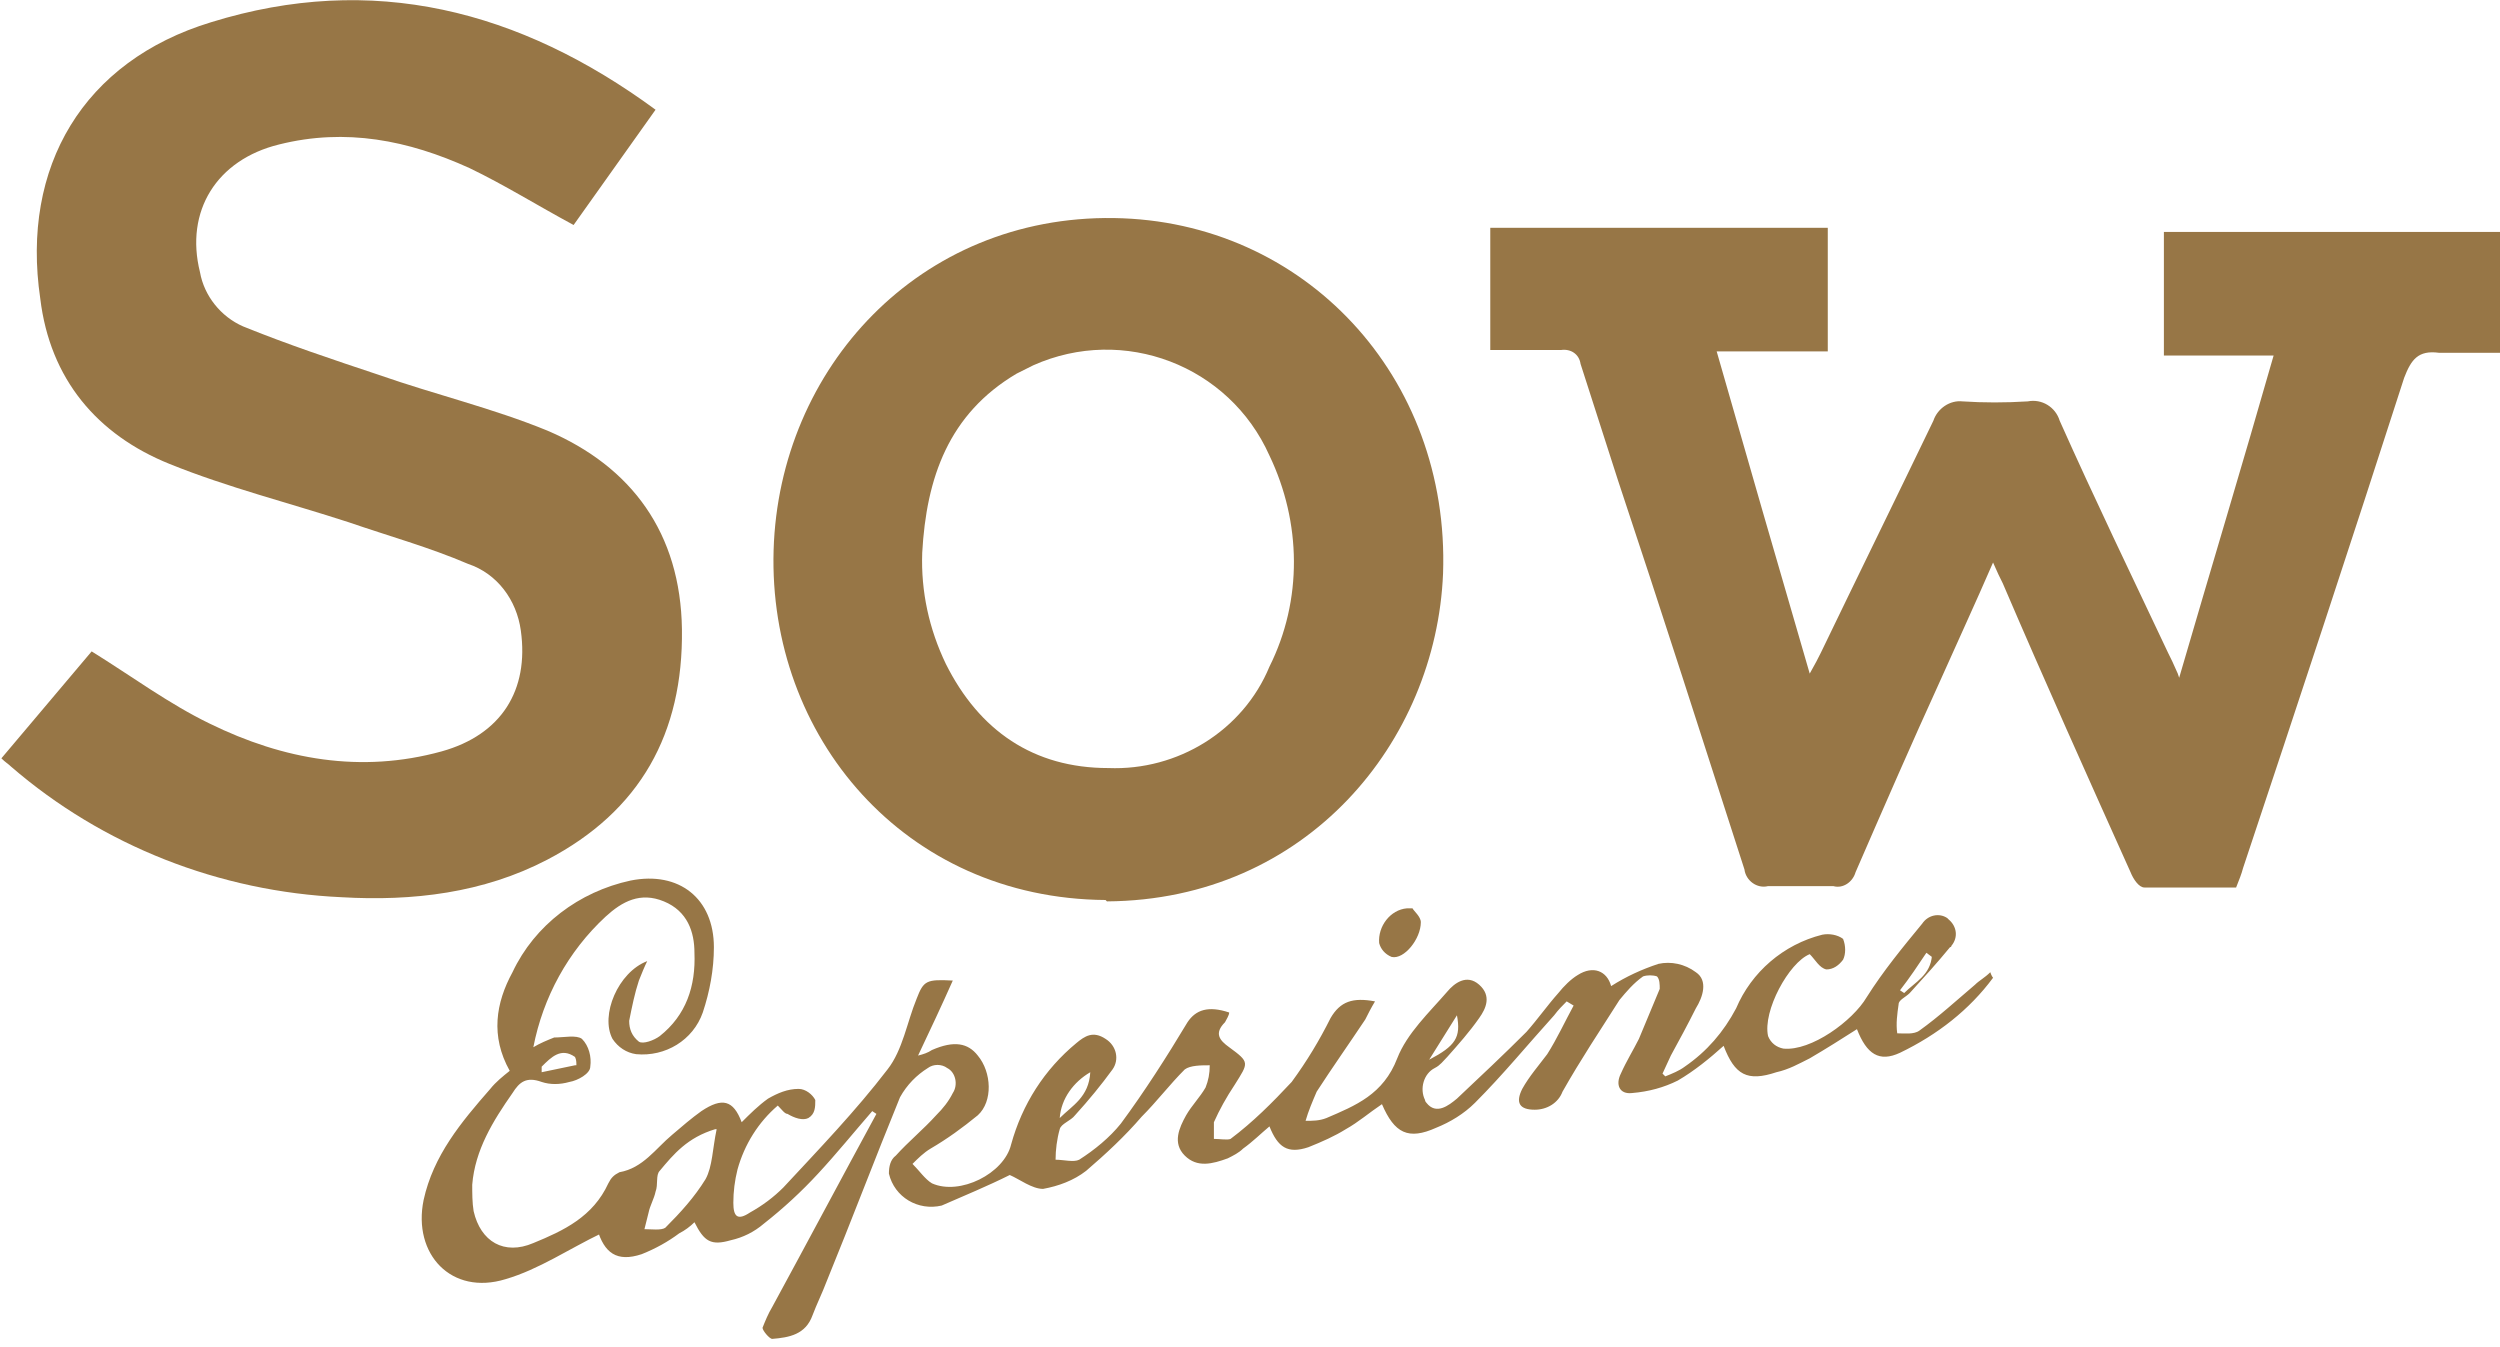 <?xml version="1.0" encoding="UTF-8"?>
<svg id="_レイヤー_1" data-name="レイヤー 1" xmlns="http://www.w3.org/2000/svg" version="1.1" viewBox="0 0 180 97">
  <defs>
    <style>
      .cls-1 {
        fill: #977646;
        stroke-width: 0px;
      }
    </style>
  </defs>
  <g id="_グループ_273" data-name="グループ 273">
    <path id="_パス_89" data-name="パス 89" class="cls-1" d="M156.9,48.8c2.3-7.9,4.6-15.5,6.8-23.2h-7.9v-8.9h24.2v8.7c-1.5,0-2.9,0-4.4,0-1.5-.2-2,.5-2.5,1.8-3.8,11.8-7.7,23.6-11.6,35.3-.1.4-.3.9-.5,1.4-2.2,0-4.4,0-6.6,0-.4,0-.8-.6-1-1.1-3.1-6.9-6.2-13.8-9.2-20.8-.2-.4-.4-.8-.7-1.5-1.3,3-2.6,5.8-3.8,8.5-2.1,4.6-4.1,9.2-6.1,13.8-.2.7-.9,1.2-1.6,1-1.6,0-3.1,0-4.7,0-.8.2-1.6-.4-1.7-1.2,0,0,0,0,0,0-3-9.3-6-18.7-9.1-28-.9-2.8-1.8-5.6-2.7-8.4-.1-.7-.7-1.1-1.4-1,0,0,0,0,0,0-1.7,0-3.4,0-5.1,0v-8.8h24.3v8.9h-8c2.2,7.7,4.4,15.3,6.7,23.2.4-.7.6-1.1.8-1.5,2.7-5.6,5.4-11.1,8.1-16.7.3-.9,1.2-1.5,2.1-1.4,1.5.1,3.1.1,4.7,0,1-.2,2,.4,2.3,1.4,2.5,5.6,5.2,11.2,7.8,16.7.2.4.4.8.7,1.5"/>
    <path id="_パス_90" data-name="パス 90" class="cls-1" d="M47.2,7.9l-5.9,8.3c-2.6-1.4-5-2.9-7.5-4.1-4.4-2-8.9-2.9-13.7-1.7-4.5,1.1-6.8,4.8-5.7,9.2.3,1.7,1.5,3.2,3.1,3.9,3.2,1.3,6.5,2.4,9.8,3.5,4,1.4,8.2,2.4,12.1,4,6.1,2.6,9.6,7.4,9.7,14.3.1,7.5-3,13.1-9.7,16.6-4.6,2.4-9.7,3-14.8,2.7-8.8-.4-17.2-3.7-23.8-9.4-.2-.2-.4-.3-.7-.6l6.5-7.7c2.9,1.8,5.6,3.8,8.5,5.2,5.3,2.6,10.9,3.6,16.7,2,4.3-1.2,6.3-4.4,5.7-8.7-.3-2.2-1.7-4.1-3.8-4.8-2.8-1.2-5.7-2-8.6-3-4.3-1.4-8.7-2.5-12.9-4.2-5.2-2.1-8.6-6.1-9.3-11.9C1.5,12,6,4.4,15.2,1.6c11.6-3.6,22.2-.9,32,6.3"/>
    <path id="_パス_91" data-name="パス 91" class="cls-1" d="M79.6,64.8c-14.5-.1-24.3-11.8-23.9-25.2.4-13.1,10.5-24.1,24.5-23.9,13.7.2,24.2,11.4,23.7,25.6-.5,12.1-9.8,23.5-24.2,23.6M66.4,39.8c-.1,2.8.5,5.5,1.7,8,2.4,4.8,6.3,7.5,11.7,7.5,5,.2,9.7-2.7,11.6-7.3,2.4-4.8,2.3-10.4,0-15.2-2.9-6.5-10.5-9.4-17-6.5-.4.2-.8.4-1.2.6-4.9,2.9-6.5,7.5-6.8,12.9"/>
    <path id="_パス_92" data-name="パス 92" class="cls-1" d="M43.3,88.8c-2.3,1.1-4.5,2.6-6.9,3.3-3.9,1.2-6.7-1.8-5.9-5.7.7-3.2,2.7-5.6,4.8-8,.4-.5.9-.9,1.4-1.3-1.4-2.5-1-4.9.2-7.1,1.6-3.4,4.8-5.8,8.5-6.6,3.5-.7,6,1.3,6,4.8,0,1.6-.3,3.2-.8,4.7-.7,2-2.7,3.2-4.8,3-.7-.1-1.3-.5-1.7-1.1-.9-1.7.4-4.8,2.5-5.6-.2.4-.4.9-.6,1.4-.3.9-.5,1.9-.7,2.9,0,.6.2,1.1.7,1.5.3.2,1.1-.1,1.5-.4,1.9-1.5,2.6-3.6,2.5-6,0-1.5-.5-3-2.2-3.7s-3,0-4.2,1.1c-2.7,2.5-4.5,5.8-5.2,9.4.5-.3,1-.5,1.5-.7.7,0,1.6-.2,2,.1.5.5.7,1.3.6,2,0,.5-.9,1-1.5,1.1-.7.2-1.4.2-2,0-1.1-.4-1.6,0-2.1.8-1.4,2-2.7,4.1-2.9,6.6,0,.6,0,1.3.1,1.9.5,2.2,2.2,3.2,4.3,2.3,2.2-.9,4.3-1.9,5.4-4.3.2-.4.4-.6.8-.8,1.7-.3,2.6-1.7,3.8-2.7.7-.6,1.4-1.2,2.1-1.7,1.5-1,2.3-.8,2.9.8.6-.6,1.2-1.2,1.9-1.7.7-.4,1.4-.7,2.2-.7.5,0,1,.4,1.2.8,0,.5,0,1-.5,1.3-.4.2-1,0-1.5-.3-.2,0-.4-.3-.7-.6-1.4,1.2-2.4,2.8-2.9,4.6-.2.8-.3,1.6-.3,2.4,0,1,.3,1.3,1.2.7.9-.5,1.7-1.1,2.4-1.8,2.6-2.8,5.2-5.5,7.5-8.5,1.1-1.4,1.4-3.4,2.1-5.1.5-1.3.7-1.4,2.6-1.3-.8,1.8-1.6,3.5-2.5,5.4.4-.1.7-.2,1-.4,1.6-.7,2.6-.5,3.3.4,1,1.2,1.1,3.3,0,4.3-1.1.9-2.2,1.7-3.4,2.4-.5.3-.9.7-1.3,1.1.5.5.9,1.1,1.4,1.4,2,.9,5.2-.7,5.7-2.8.8-2.9,2.4-5.4,4.7-7.3.6-.5,1.2-.9,2.1-.3.8.5,1,1.5.5,2.2,0,0,0,0,0,0-.8,1.1-1.7,2.2-2.7,3.3-.3.4-1,.6-1.1,1-.2.7-.3,1.5-.3,2.2.6,0,1.3.2,1.7,0,1.1-.7,2.2-1.6,3-2.6,1.7-2.3,3.3-4.8,4.8-7.3.6-.9,1.5-1.2,3-.7,0,.2-.2.5-.3.7-.8.8-.4,1.3.3,1.8,1.5,1.1,1.4,1.1.4,2.7-.6.9-1.1,1.8-1.5,2.7,0,.4,0,.8,0,1.2.4,0,1,.1,1.2,0,1.6-1.2,3-2.6,4.4-4.1,1.1-1.5,2-3,2.8-4.6.7-1.2,1.6-1.5,3.2-1.2-.3.5-.5.9-.7,1.3-1.2,1.8-2.4,3.5-3.5,5.2-.3.7-.6,1.4-.8,2.1.5,0,1,0,1.5-.2,2.1-.9,4.1-1.7,5.1-4.3.7-1.8,2.3-3.3,3.6-4.8.5-.6,1.4-1.3,2.3-.5s.5,1.7,0,2.4c-.7,1-1.5,1.9-2.3,2.8-.3.3-.5.6-.9.8-.8.4-1.1,1.5-.7,2.3,0,0,0,.1.1.2.7.9,1.6.2,2.2-.3,1.7-1.6,3.4-3.2,5-4.8.8-.9,1.5-1.9,2.3-2.8.4-.5.9-1,1.4-1.3,1.1-.7,2.1-.3,2.4.8,1.1-.7,2.2-1.2,3.4-1.6.9-.2,1.9,0,2.7.6.9.6.5,1.8,0,2.6-.6,1.2-1.2,2.3-1.8,3.4-.2.4-.4.9-.6,1.3l.2.2c.5-.2,1-.4,1.4-.7,1.6-1.1,2.8-2.5,3.7-4.2,1.1-2.6,3.4-4.6,6.2-5.3.5-.1,1.1,0,1.5.3.2.5.2,1.1,0,1.5-.3.4-.7.7-1.2.7-.5-.1-.8-.7-1.2-1.1-1.5.6-3.4,4.1-3,5.9.2.5.6.8,1.1.9,2,.2,5-2,6-3.7,1.2-1.9,2.6-3.6,4-5.3.4-.6,1.2-.8,1.8-.4,0,0,0,0,.1.1.6.5.7,1.3.2,1.9,0,0,0,.1-.1.1-.9,1.1-1.9,2.2-2.9,3.3-.3.3-.8.5-.8.8-.1.7-.2,1.4-.1,2.1.5,0,1.2.1,1.6-.2,1.4-1,2.7-2.2,4-3.3.3-.3.7-.5,1.1-.9.1.3.2.4.2.4-1.7,2.3-4,4.1-6.7,5.4-1.5.7-2.4.1-3.1-1.7-1.1.7-2.2,1.4-3.4,2.1-.8.4-1.5.8-2.4,1-2.1.7-3,.2-3.8-1.9-1,.9-2.1,1.8-3.3,2.5-1,.5-2.1.8-3.3.9-.9.1-1.2-.6-.8-1.4.4-.9.9-1.7,1.3-2.5.5-1.2,1-2.4,1.5-3.6,0-.3,0-.7-.2-.9-.3-.1-.7-.1-1,0-.7.5-1.2,1.1-1.7,1.7-1.4,2.2-2.8,4.3-4.1,6.6-.3.8-1.1,1.3-2,1.3-1.1,0-1.4-.5-.9-1.5.5-.9,1.2-1.7,1.8-2.5.7-1.1,1.3-2.4,1.9-3.5l-.5-.3c-.3.3-.6.6-.9,1-1.9,2.1-3.7,4.3-5.7,6.3-.8.8-1.8,1.4-2.8,1.8-2,.9-3,.4-3.9-1.7-.9.6-1.7,1.3-2.6,1.8-.8.5-1.7.9-2.7,1.3-1.5.5-2.2,0-2.8-1.5-.6.5-1.2,1.1-1.9,1.6-.3.3-.7.5-1.1.7-1.1.4-2.2.7-3.1-.2-.9-.9-.4-2,.1-2.9.4-.7,1-1.3,1.4-2,.2-.5.3-1,.3-1.6-.6,0-1.4,0-1.8.3-1.1,1.1-2,2.3-3.1,3.4-1.2,1.4-2.6,2.7-4,3.9-.9.7-2,1.1-3.1,1.3-.8,0-1.7-.7-2.4-1-1.6.8-3.3,1.5-4.9,2.2-1.7.4-3.4-.6-3.8-2.3,0-.5.1-1,.5-1.3.9-1,2-1.9,2.9-2.9.5-.5.9-1,1.2-1.6.4-.6.2-1.5-.4-1.8-.4-.3-1-.3-1.4,0-.8.5-1.5,1.2-2,2.1-1.8,4.4-3.5,8.9-5.3,13.3-.3.8-.7,1.6-1,2.4-.5,1.4-1.7,1.6-2.9,1.7-.2,0-.7-.6-.7-.8.2-.5.4-1,.7-1.5,2.5-4.6,5-9.3,7.5-13.9l-.3-.2c-1.3,1.5-2.6,3.1-3.9,4.5-1.2,1.3-2.5,2.5-3.9,3.6-.7.6-1.5,1-2.4,1.2-1.4.4-1.9.1-2.6-1.3-.3.3-.7.6-1.1.8-.8.6-1.7,1.1-2.7,1.5-1.8.6-2.7-.1-3.2-1.8M51.5,81.3c-2,.6-3,1.8-4,3-.3.3-.1,1-.3,1.5-.1.5-.4,1-.5,1.5-.1.4-.2.8-.3,1.2.5,0,1.2.1,1.5-.1,1.1-1.1,2.1-2.2,2.9-3.5.5-.9.5-2.2.8-3.6M78.5,77.2c-1.2.7-2.1,1.9-2.2,3.3.9-.9,2.1-1.5,2.2-3.3M102.9,76.3c1.9-1,2.3-1.6,2-3.2l-2,3.2M139.1,68.9l-.4-.3c-.6.9-1.2,1.8-1.9,2.7l.3.2c.8-.8,1.9-1.3,2-2.7M41.5,76.7c0-.2,0-.4-.1-.6-1-.7-1.7,0-2.4.7,0,.1,0,.3,0,.4l2.4-.5"/>
    <path id="_パス_93" data-name="パス 93" class="cls-1" d="M101.7,65.4c.1.2.6.6.6,1,0,1.2-1.2,2.7-2.1,2.5-.5-.2-.8-.6-.9-1-.1-1.2.8-2.4,2-2.5.1,0,.3,0,.4,0"/>
  </g>
</svg>